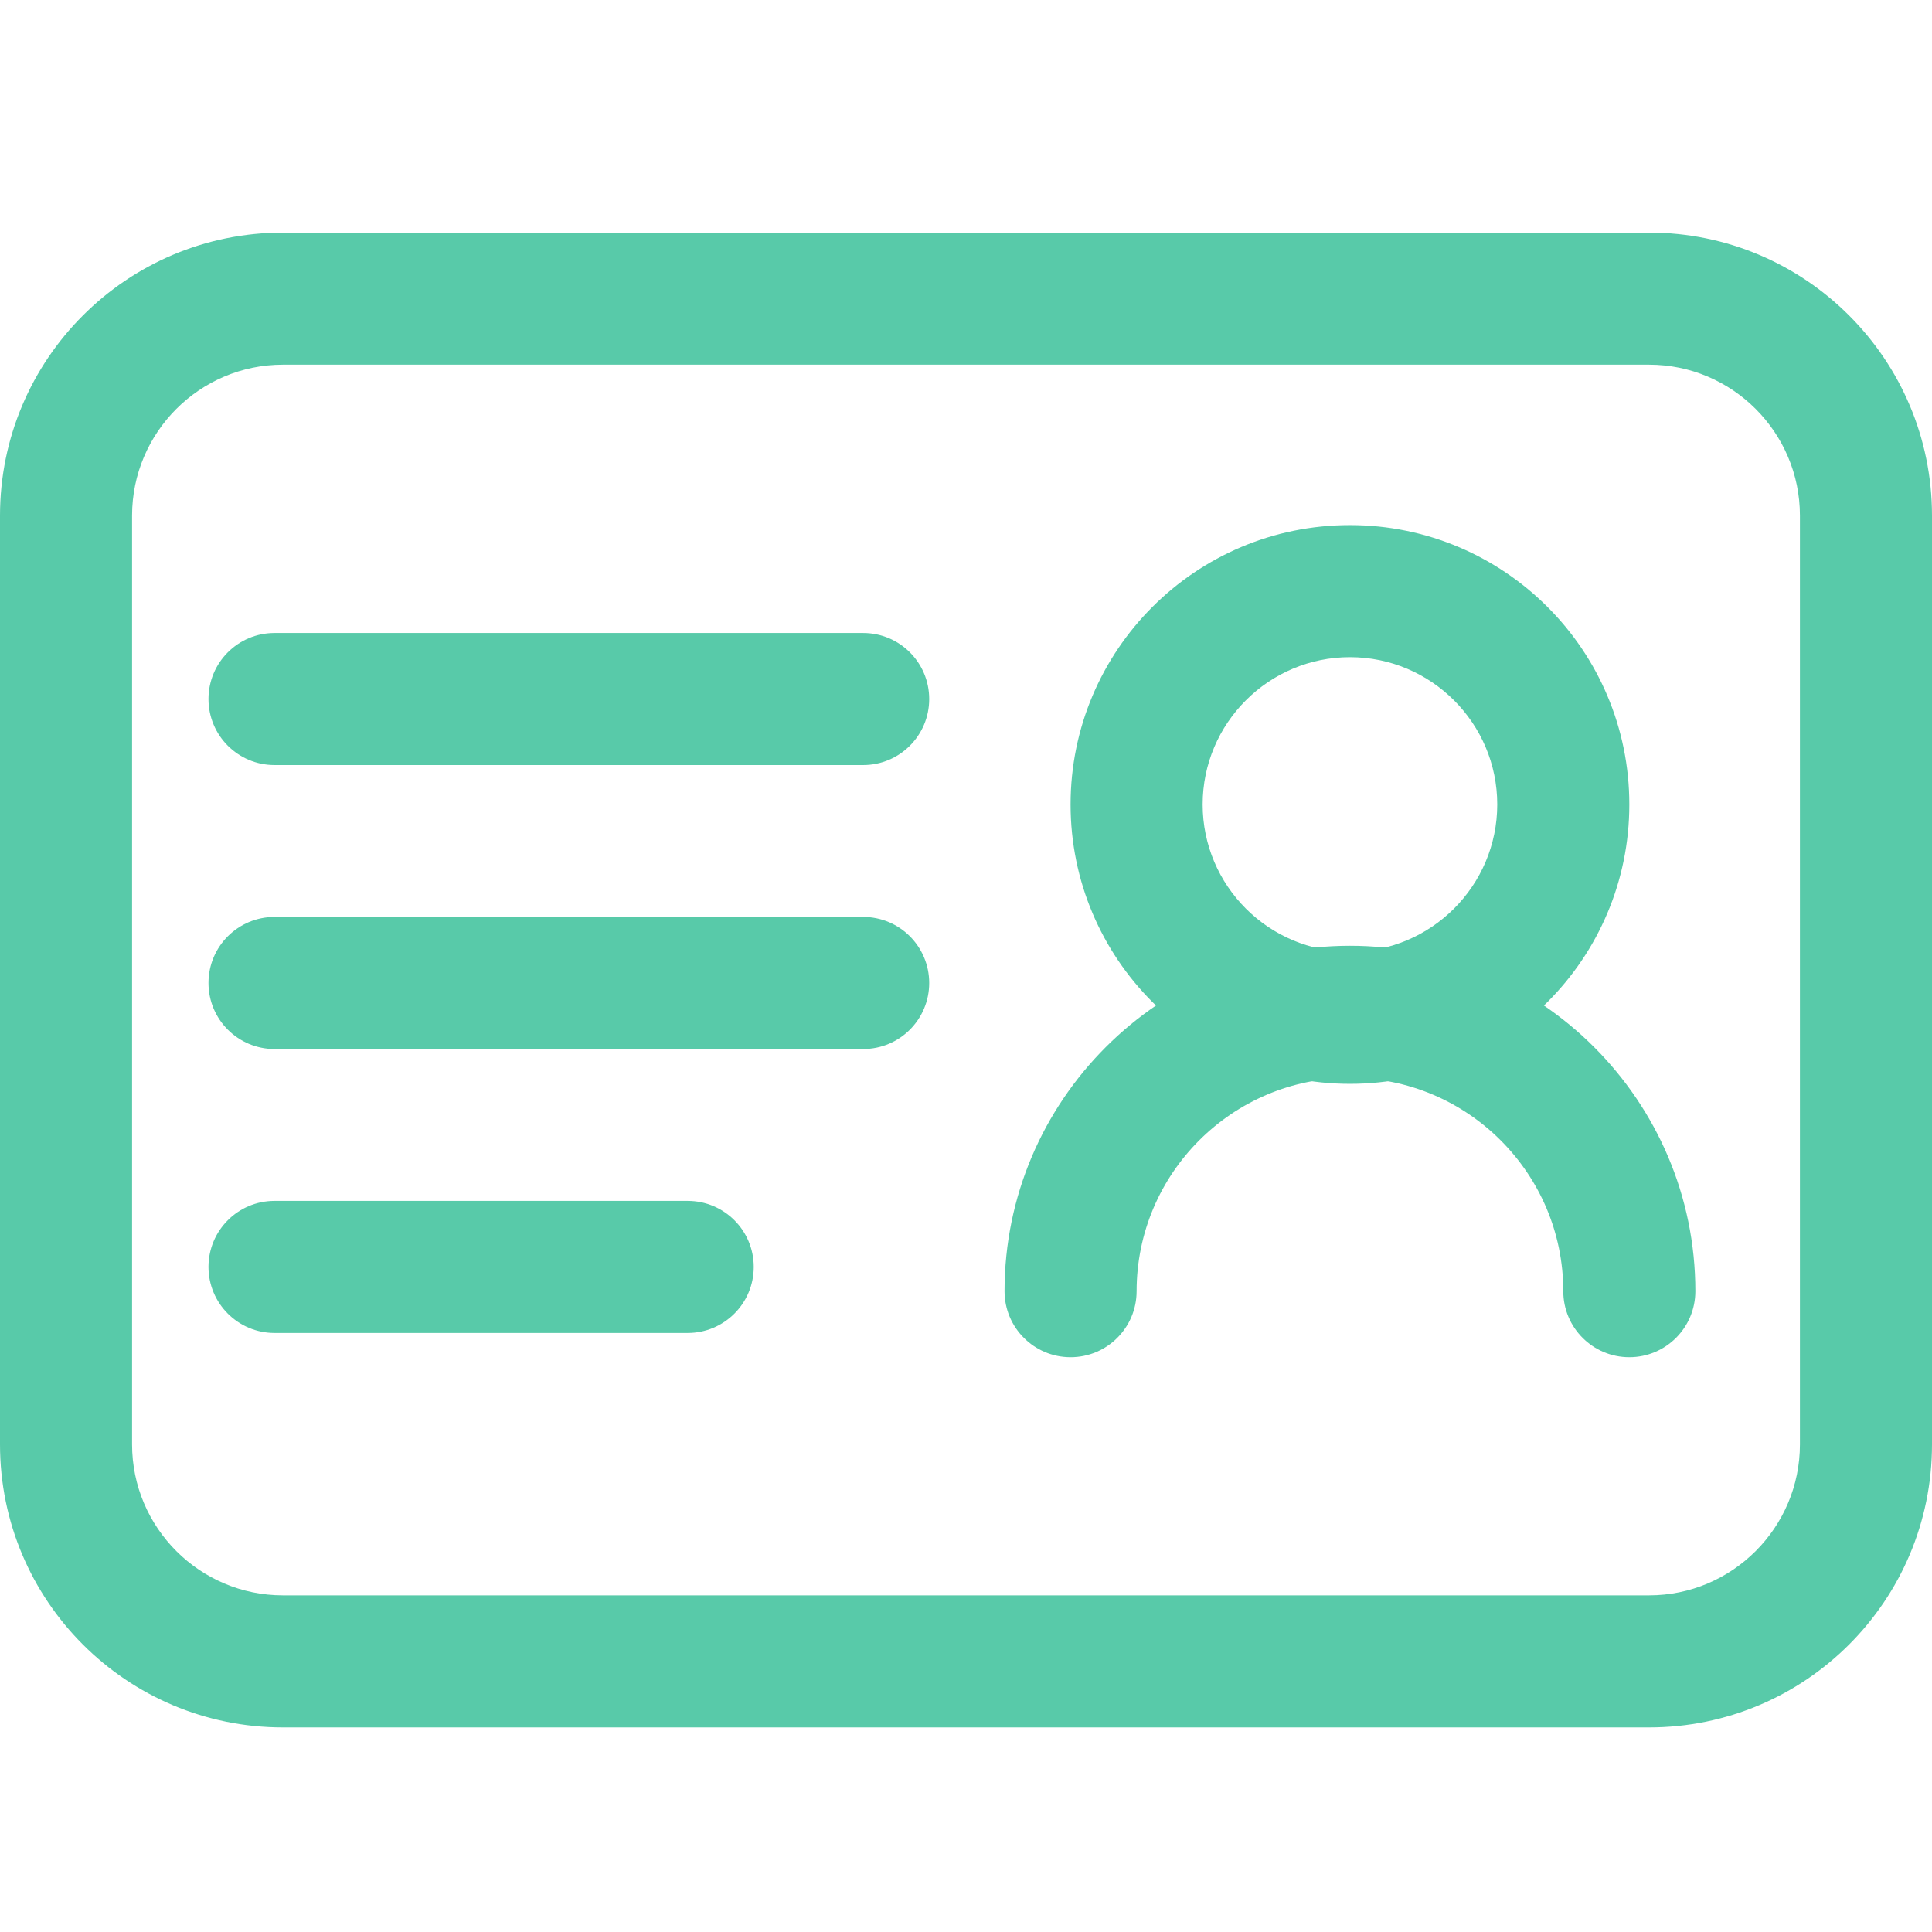 <?xml version="1.0" standalone="no"?><!DOCTYPE svg PUBLIC "-//W3C//DTD SVG 1.1//EN" "http://www.w3.org/Graphics/SVG/1.1/DTD/svg11.dtd"><svg t="1555316031363" class="icon" style="" viewBox="0 0 1024 1024" version="1.1" xmlns="http://www.w3.org/2000/svg" p-id="7183" xmlns:xlink="http://www.w3.org/1999/xlink" width="48" height="48"><defs><style type="text/css"></style></defs><path d="M874 193.286c44.112 0 80 35.888 80 80v492.283c0 44.111-35.888 80-80 80H150c-44.112 0-80-35.889-80-80V273.286c0-44.112 35.888-80 80-80h724m0-70H150c-82.843 0-150 67.157-150 150v492.283c0 82.843 67.157 150 150 150h724c82.843 0 150-67.157 150-150V273.286c0-82.843-67.157-150-150-150z" fill="#58caa9" p-id="7184"></path><path d="M715.5 348.311c43.05 0 78.074 35.024 78.074 78.074s-35.024 78.074-78.074 78.074-78.074-35.024-78.074-78.074 35.024-78.074 78.074-78.074m0-70c-81.779 0-148.074 66.295-148.074 148.074 0 81.779 66.295 148.074 148.074 148.074s148.074-66.295 148.074-148.074c0-81.779-66.295-148.074-148.074-148.074z" fill="#58caa9" p-id="7185"></path><path d="M863.574 719.354c-19.33 0-35-15.67-35-35 0-62.349-50.725-113.073-113.074-113.073s-113.074 50.725-113.074 113.073c0 19.33-15.67 35-35 35s-35-15.67-35-35c0-100.947 82.127-183.073 183.074-183.073s183.074 82.126 183.074 183.073c0 19.331-15.67 35-35 35zM457.5 405.5h-312c-19.33 0-35-15.67-35-35s15.67-35 35-35h312c19.33 0 35 15.67 35 35s-15.67 35-35 35zM457.5 556h-312c-19.33 0-35-15.67-35-35s15.67-35 35-35h312c19.33 0 35 15.67 35 35s-15.67 35-35 35zM364.5 706.5h-219c-19.33 0-35-15.67-35-35s15.67-35 35-35h219c19.33 0 35 15.67 35 35s-15.67 35-35 35z" fill="#58caa9" p-id="7186"></path></svg>